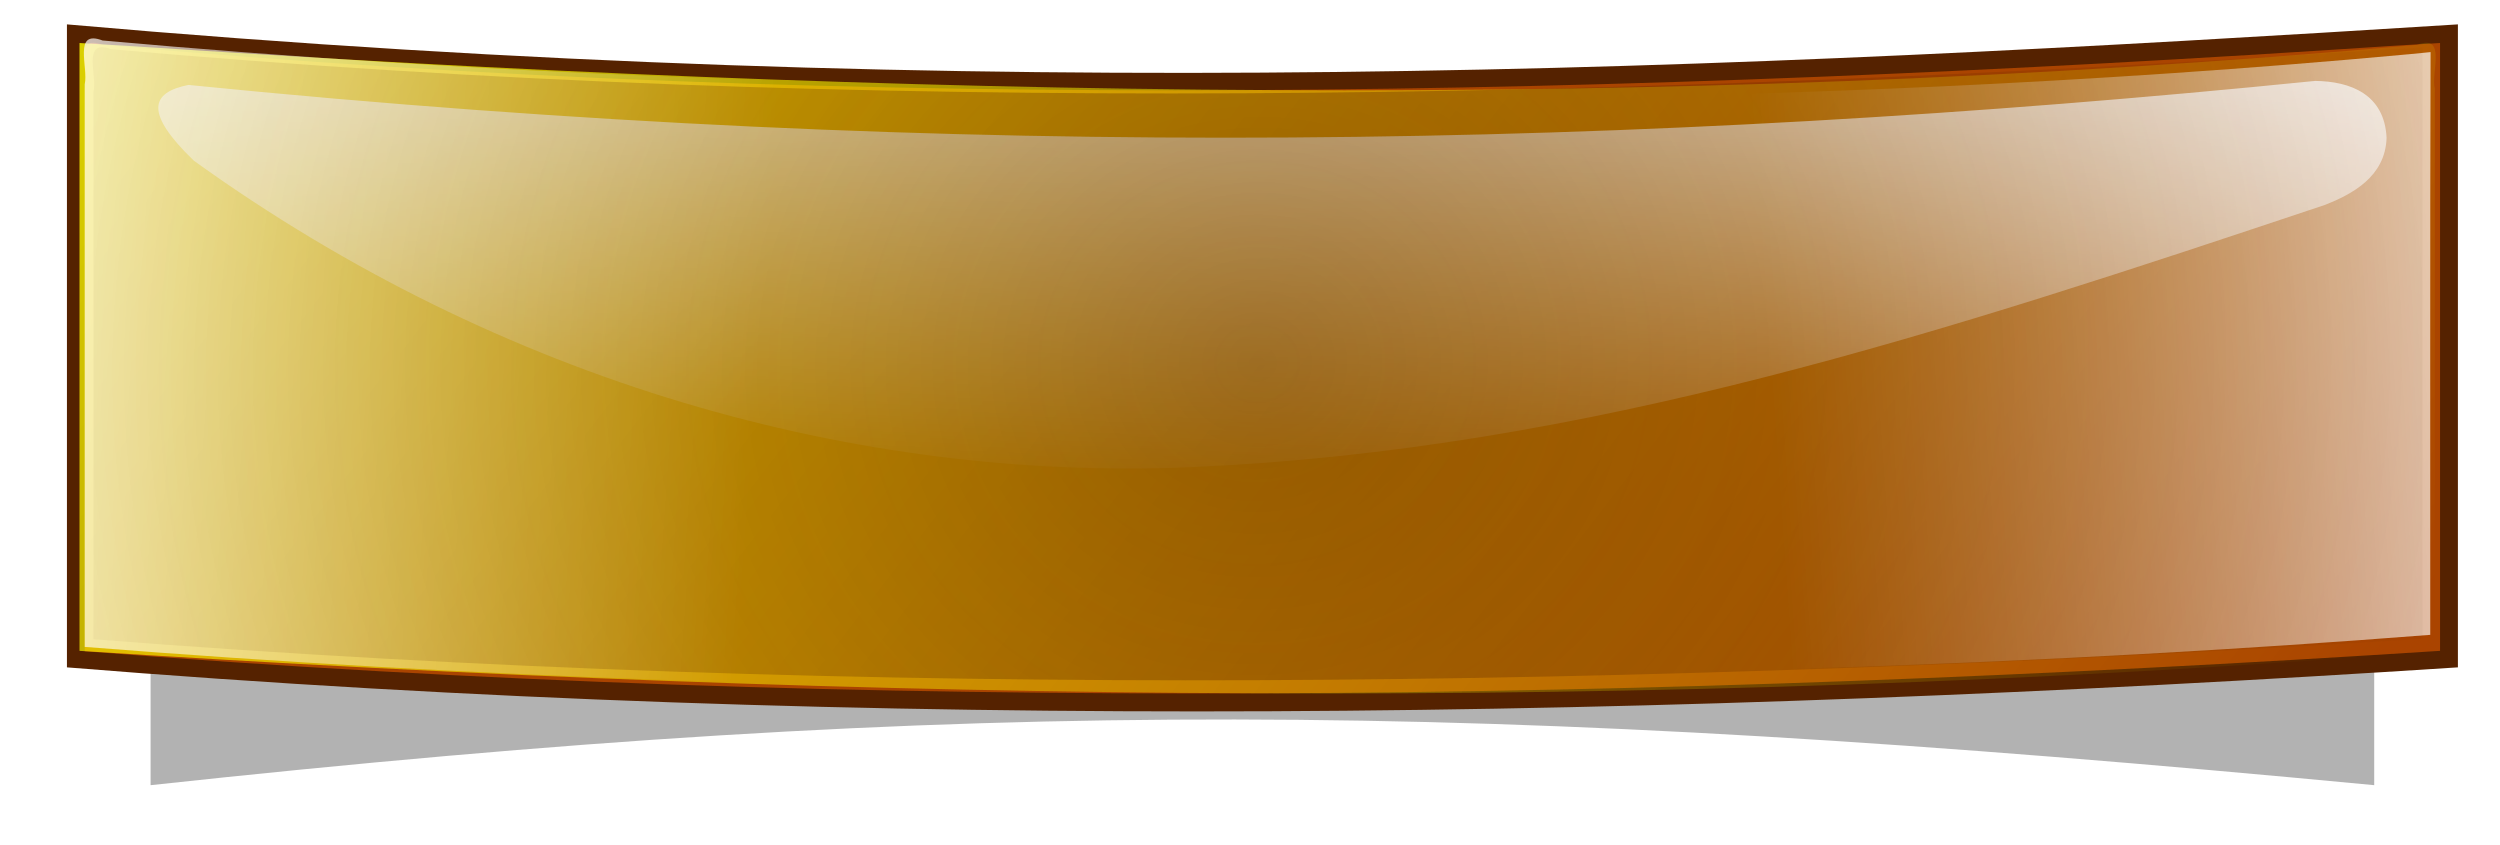 <?xml version="1.0" encoding="UTF-8" standalone="no"?>
<!-- Created with Inkscape (http://www.inkscape.org/) -->
<svg xmlns:rdf="http://www.w3.org/1999/02/22-rdf-syntax-ns#" xmlns="http://www.w3.org/2000/svg" xmlns:cc="http://creativecommons.org/ns#" xmlns:xlink="http://www.w3.org/1999/xlink" xmlns:dc="http://purl.org/dc/elements/1.1/" xmlns:svg="http://www.w3.org/2000/svg" xmlns:inkscape="http://www.inkscape.org/namespaces/inkscape" xmlns:sodipodi="http://sodipodi.sourceforge.net/DTD/sodipodi-0.dtd" xmlns:ns1="http://sozi.baierouge.fr" id="svg4423" viewBox="0 0 911.23 307.82" version="1.1" inkscape:version="0.91 r13725">
  <defs id="defs3">
    <filter id="filter3946-1" color-interpolation-filters="sRGB">
      <feGaussianBlur id="feGaussianBlur3948-18" stdDeviation="6.306"/>
    </filter>
    <linearGradient id="linearGradient4413" y2="582.07" gradientUnits="userSpaceOnUse" x2="626.21" gradientTransform="translate(-1.268 216.77)" y1="92.758" x1="-7.606">
      <stop id="stop4157-2" style="stop-color:#ffff00" offset="0"/>
      <stop id="stop4159-5" style="stop-color:#ffff00;stop-opacity:0" offset="1"/>
    </linearGradient>
    <linearGradient id="linearGradient4415" y2="352.62" xlink:href="#linearGradient4185-2" gradientUnits="userSpaceOnUse" x2="234.51" gradientTransform="translate(0 266.2)" y1="332.34" x1="-49.438"/>
    <linearGradient id="linearGradient4185-2">
      <stop id="stop4187-7" style="stop-color:#ffffff" offset="0"/>
      <stop id="stop4189-6" style="stop-color:#ffffff;stop-opacity:0" offset="1"/>
    </linearGradient>
    <linearGradient id="linearGradient4417" y2="352.62" xlink:href="#linearGradient4185-2" gradientUnits="userSpaceOnUse" x2="234.51" gradientTransform="matrix(-1 0 0 1 760.33 266.2)" y1="332.34" x1="-49.438"/>
    <linearGradient id="linearGradient4419" y2="390.65" gradientUnits="userSpaceOnUse" x2="321.98" gradientTransform="translate(-10.141 263.67)" y1="222.06" x1="328.32">
      <stop id="stop4216-7" style="stop-color:#ffffff" offset="0"/>
      <stop id="stop4218-3" style="stop-color:#ffffff;stop-opacity:0" offset="1"/>
    </linearGradient>
    <radialGradient id="radialGradient4688" gradientUnits="userSpaceOnUse" cy="616.07" cx="380.29" gradientTransform="matrix(1.121 -.059 .054 1.039 -81.461 -1.408)" r="337.28">
      <stop id="stop4360" style="stop-color:#552200" offset="0"/>
      <stop id="stop4362" style="stop-color:#552200;stop-opacity:0" offset="1"/>
    </radialGradient>
  </defs>
  <g id="layer1" transform="translate(98.473 -153.24)">
    <g id="g4385" transform="matrix(1.266 0 0 1.266 -118.98 -494.51)">
      <path id="path4332" style="opacity:.55;filter:url(#filter3946-1);fill:#000000" d="m59.554 218.28c238.16-29.156 380.82-27.888 640.2 0v-185.13c-260.56-16.479-402.05-25.353-640.2 0v185.13z" transform="matrix(1 0 0 .884 0 544.75)"/>
      <path id="path4334" style="fill:#552200" d="m35.469 703.79c233.25 18.971 461.86 14.719 688.38 0v-185.12c-209.17 13.128-422.72 23.421-688.38 0v185.12z"/>
      <path id="path4336" style="fill:#aa4400" d="m704.59 524.88c-219.21 14.589-439.8 19.43-658.87-0.314-8.621-3.279-3.997 7.773-5.131 12.595v162c225.55 17.934 452.49 14.402 678.12-0.125v-175c-4.708 0.281-9.417 0.562-14.125 0.844z"/>
      <path id="path4338" style="fill:url(#linearGradient4413)" d="m53.206 524.88c219.21 14.589 439.8 19.43 658.87-0.314 8.621-3.279 3.997 7.773 5.131 12.595v162c-225.55 17.934-452.49 14.402-678.12-0.125v-175c4.708 0.281 9.417 0.562 14.125 0.844z"/>
      <path id="path4340" style="fill:url(#linearGradient4415)" d="m704.59 523.62c-219.21 14.589-439.8 19.43-658.87-0.314-8.621-3.279-3.997 7.773-5.131 12.595v162c225.55 17.934 452.49 14.402 678.12-0.125v-175c-4.708 0.281-9.417 0.562-14.125 0.844z"/>
      <path id="path4342" style="fill:url(#linearGradient4417)" d="m709.36 527.3c-181.19 16.693-363.62 15.395-545.25 6.5-39.598-1.961-79.09-4.362-118.66-7v167.41c223.08 14.182 447.42 17.596 670.44 0.219 0.036-55.927-0.087-111.85 0.094-167.78-2.208 0.219-4.417 0.438-6.625 0.656z"/>
      <path id="path4344" style="fill:url(#linearGradient4419)" d="m682.73 534.95c-193.41 19.488-388.94 23.559-612.28 1.156-10.906 2.176-12.738 8.038 1.562 21.812 88.713 63.843 190.97 92.397 287.31 88.223 114.4-5.019 216.39-38.772 326.4-75.548 7.499-2.991 17.266-7.986 17.588-19.278-0.599-12.588-10.497-16.259-20.583-16.367z"/>
      <path id="path4346" style="opacity:0.44;fill:url(#radialGradient4688)" d="m699.68 526.13c-216.75 14.194-434.87 18.904-651.48-0.305-8.524-3.191-3.953 7.562-5.074 12.254v157.62c223.02 17.449 447.42 14.012 670.52-0.122v-170.26c-4.656 0.274-9.311 0.547-13.967 0.821z"/>
    </g>
  </g>
</svg>
